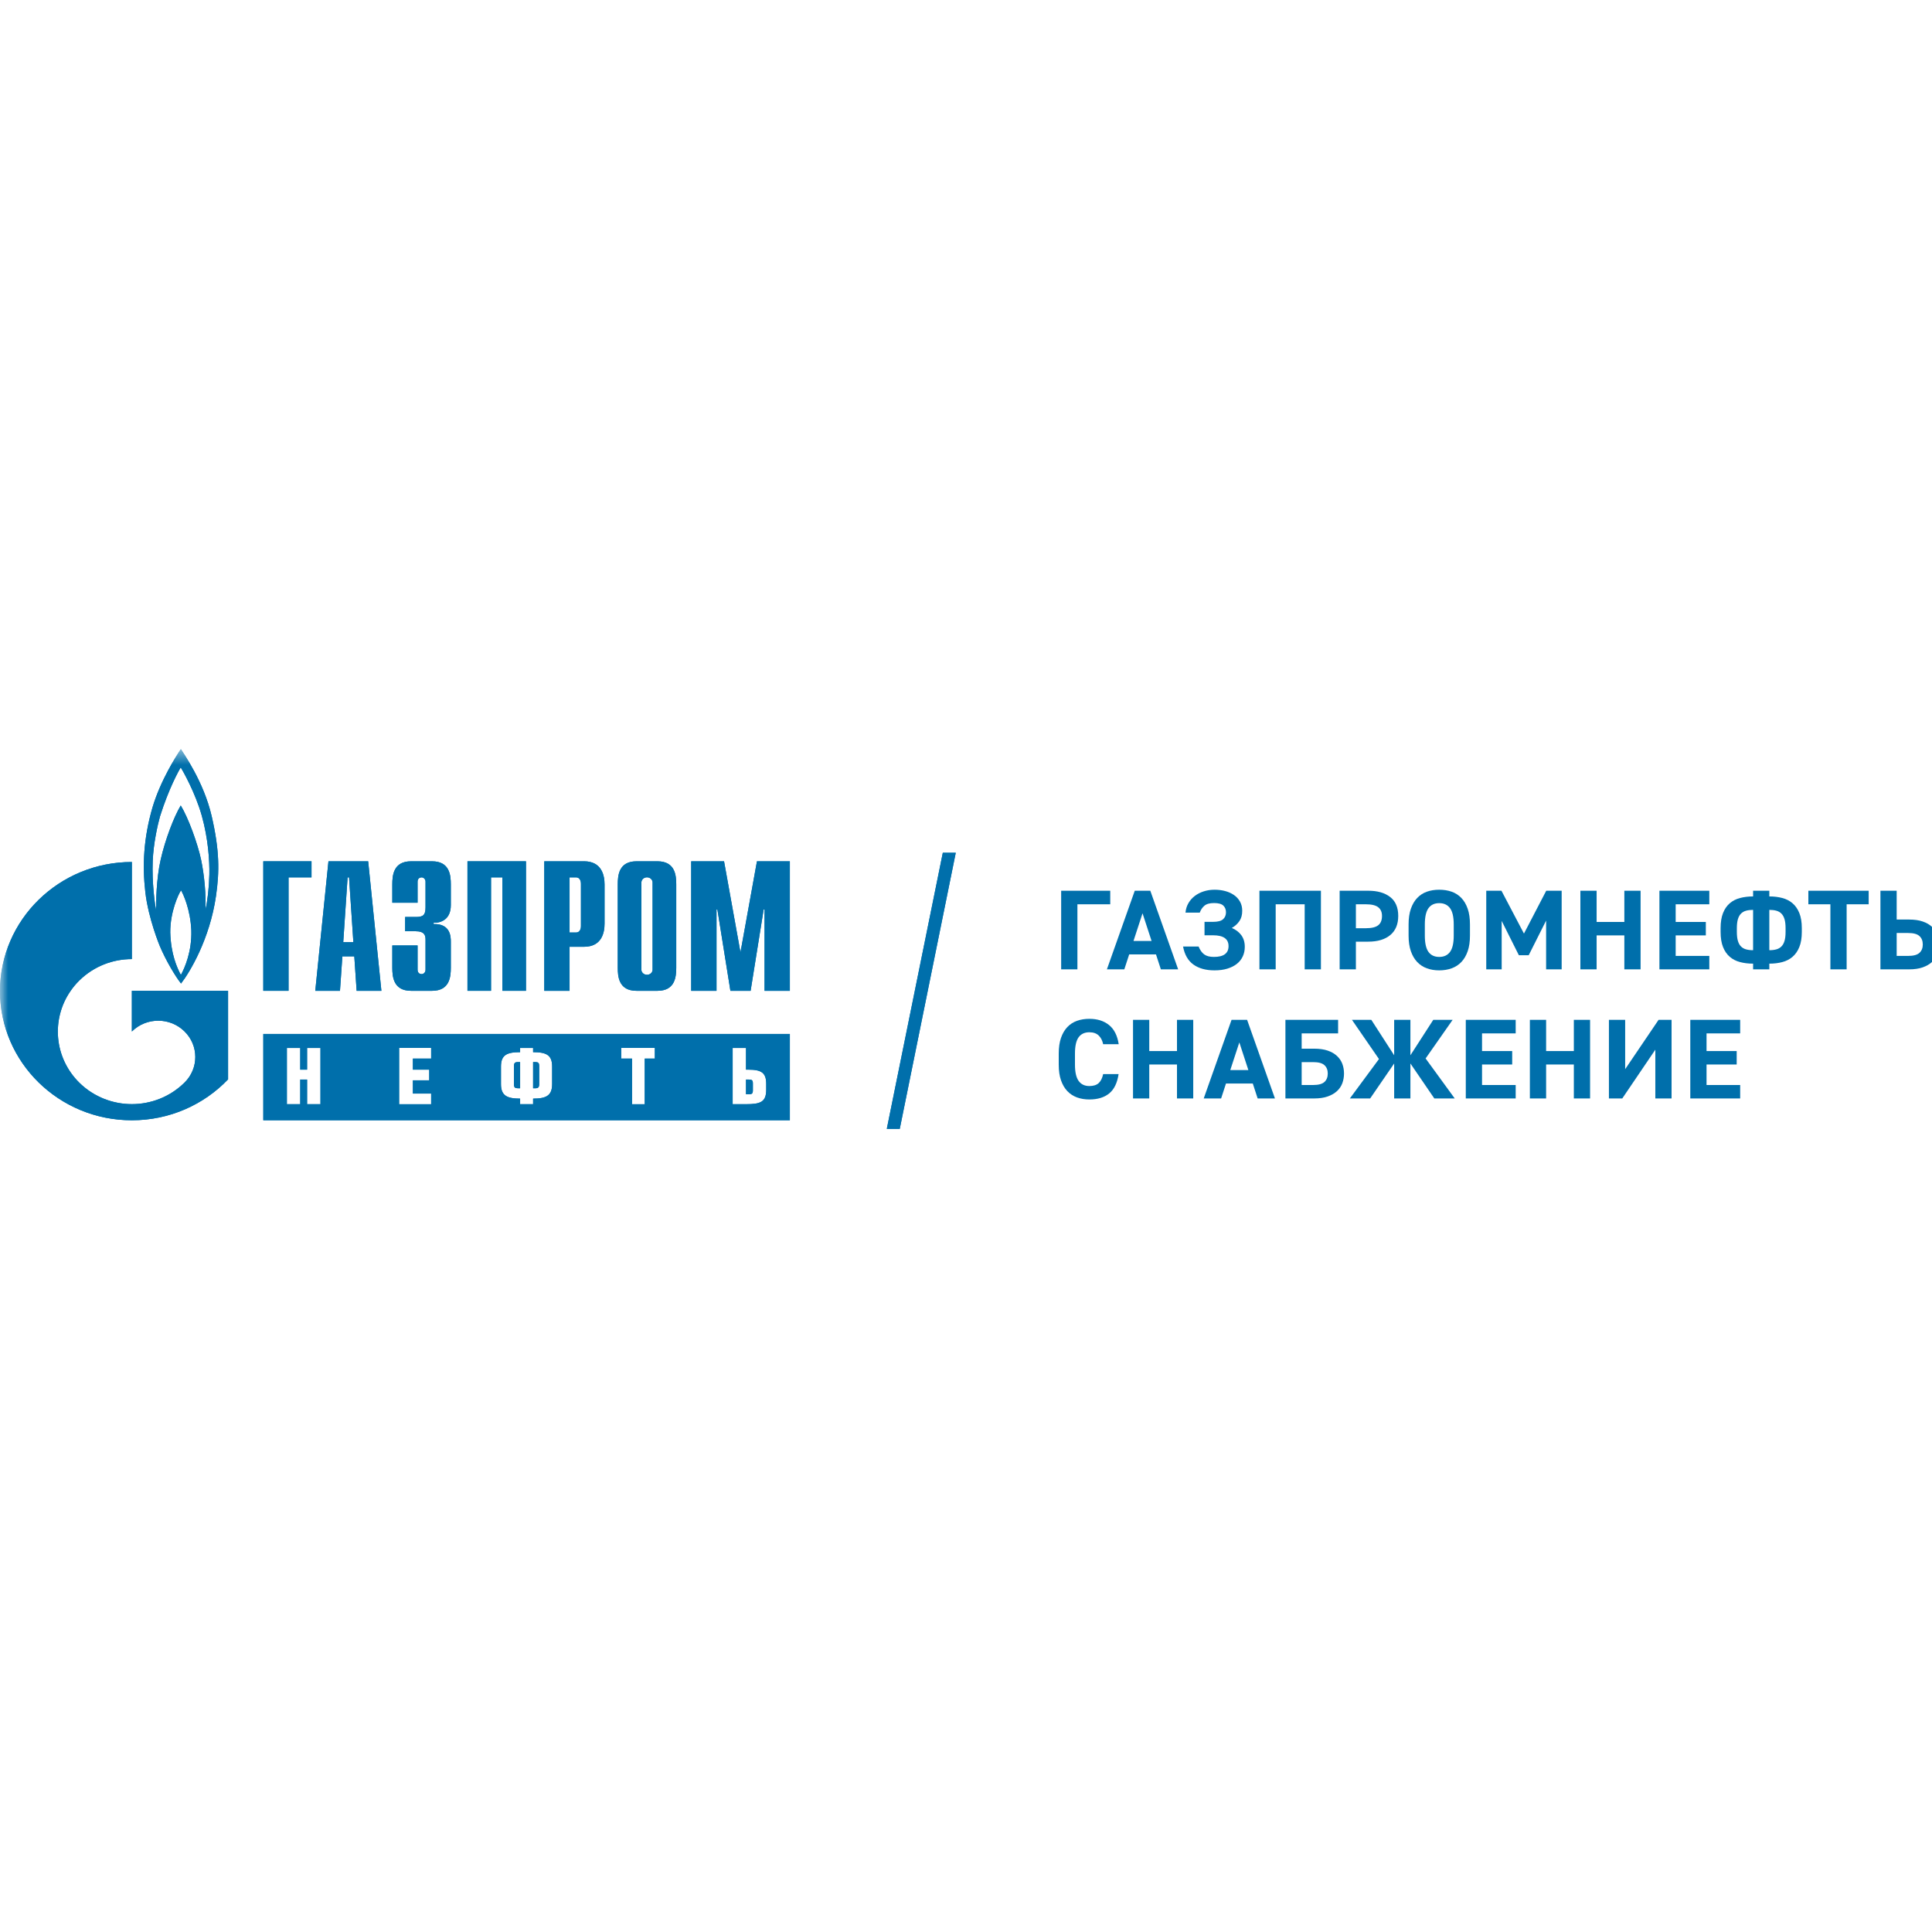 <?xml version="1.0" encoding="UTF-8"?> <svg xmlns="http://www.w3.org/2000/svg" width="120" height="120" viewBox="0 0 120 120" fill="none"><g clip-path="url(#clip0_719_2309)"><mask id="mask0_719_2309" style="mask-type:luminance" maskUnits="userSpaceOnUse" x="0" y="46" width="133" height="27"><path d="M132.11 46.528H0V72.472H132.11V46.528Z" fill="white"></path></mask><g mask="url(#mask0_719_2309)"><path fill-rule="evenodd" clip-rule="evenodd" d="M58.56 52.966L55.081 70.114H55.886L59.364 52.966H58.56Z" fill="#006FAB"></path><path fill-rule="evenodd" clip-rule="evenodd" d="M40.836 53.497H39.535C38.435 53.497 38.37 54.37 38.37 54.934V60.103C38.37 60.667 38.435 61.541 39.535 61.541H40.836C41.936 61.541 42.003 60.667 42.003 60.103V54.934C42.003 54.37 41.936 53.497 40.836 53.497ZM40.187 60.546C39.994 60.546 39.837 60.404 39.837 60.227C39.837 60.223 39.839 60.219 39.839 60.215V54.824V54.799L39.841 54.776C39.859 54.618 40.005 54.492 40.185 54.492C40.364 54.492 40.513 54.618 40.531 54.776L40.533 54.799V54.824V60.215C40.533 60.219 40.534 60.223 40.534 60.227C40.534 60.404 40.377 60.546 40.187 60.546Z" fill="#006FAB"></path><path fill-rule="evenodd" clip-rule="evenodd" d="M16.353 53.497H19.349V54.496H17.923V61.541H16.353V53.497Z" fill="#006FAB"></path><path fill-rule="evenodd" clip-rule="evenodd" d="M21.32 58.519L21.59 54.495H21.679L21.948 58.519H21.32ZM19.582 61.541H21.117L21.265 59.403H22.006L22.151 61.541H23.689L22.868 53.497H20.401L19.582 61.541Z" fill="#006FAB"></path><path fill-rule="evenodd" clip-rule="evenodd" d="M25.937 58.724V60.238C25.937 60.445 26.092 60.504 26.183 60.504C26.329 60.504 26.43 60.376 26.43 60.238V58.368C26.43 58.115 26.386 57.84 25.8 57.84H25.164V56.955H25.823C26.272 56.955 26.43 56.85 26.43 56.359V54.758C26.43 54.621 26.329 54.495 26.183 54.495C26.092 54.495 25.937 54.553 25.937 54.758V56.071H24.366V54.934C24.366 54.371 24.434 53.497 25.532 53.497H26.835C27.935 53.497 28.001 54.371 28.001 54.934V56.222C28.001 57.093 27.406 57.334 26.934 57.312V57.393C27.988 57.368 28.001 58.196 28.001 58.484V60.103C28.001 60.667 27.935 61.541 26.835 61.541H25.532C24.434 61.541 24.366 60.667 24.366 60.103V58.724H25.937Z" fill="#006FAB"></path><path fill-rule="evenodd" clip-rule="evenodd" d="M29.035 53.497H32.669V61.541H31.204V54.496H30.499V61.541H29.035V53.497Z" fill="#006FAB"></path><path fill-rule="evenodd" clip-rule="evenodd" d="M35.377 57.919V54.496H35.79C35.96 54.496 36.083 54.645 36.083 54.897V57.519C36.083 57.772 35.96 57.919 35.79 57.919H35.377ZM33.807 61.541H35.377V58.806H36.274C37.374 58.806 37.55 57.934 37.55 57.368V54.934C37.55 54.371 37.374 53.496 36.274 53.496H33.807V61.541Z" fill="#006FAB"></path><path fill-rule="evenodd" clip-rule="evenodd" d="M47.016 53.497H49.059V61.541H47.487V56.496H47.431L46.622 61.541H45.367L44.559 56.496H44.504V61.541H42.932V53.497H44.972L45.992 59.15L47.016 53.497Z" fill="#006FAB"></path><path fill-rule="evenodd" clip-rule="evenodd" d="M13.146 50.687C12.651 48.55 11.405 46.811 11.235 46.528C10.964 46.927 9.972 48.461 9.468 50.163C8.918 52.063 8.836 53.746 9.026 55.406C9.215 57.064 9.928 58.767 9.928 58.767C10.307 59.661 10.874 60.618 11.244 61.088C11.784 60.396 13.031 58.333 13.418 55.637C13.633 54.138 13.641 52.824 13.146 50.687ZM11.235 60.556C10.992 60.105 10.611 59.245 10.576 57.917C10.566 56.63 11.09 55.529 11.244 55.299C11.381 55.529 11.829 56.488 11.883 57.8C11.92 59.085 11.488 60.095 11.235 60.556ZM13.003 54.314C12.985 55.13 12.886 55.99 12.759 56.504C12.805 55.619 12.696 54.368 12.488 53.391C12.282 52.414 11.694 50.786 11.225 50.031C10.794 50.748 10.261 52.159 9.982 53.384C9.701 54.608 9.693 56.089 9.693 56.534C9.618 56.157 9.432 54.824 9.486 53.482C9.53 52.374 9.792 51.237 9.937 50.713C10.487 48.966 11.11 47.849 11.225 47.671C11.343 47.849 12.128 49.224 12.534 50.669C12.939 52.115 13.02 53.499 13.003 54.314Z" fill="#006FAB"></path><path fill-rule="evenodd" clip-rule="evenodd" d="M8.19 61.54V64.068C8.193 64.065 8.196 64.061 8.201 64.058C9.099 63.177 10.556 63.177 11.455 64.058C12.355 64.937 12.355 66.367 11.455 67.247C11.452 67.251 11.449 67.254 11.444 67.258V67.258C11.439 67.262 11.435 67.266 11.431 67.27C10.533 68.142 9.362 68.579 8.19 68.579C7.015 68.579 5.837 68.137 4.939 67.26C3.358 65.709 3.168 63.311 4.376 61.559C4.537 61.323 4.725 61.098 4.939 60.889C5.837 60.01 7.015 59.571 8.19 59.571V53.54C3.669 53.54 0 57.132 0 61.559C0 65.991 3.669 69.582 8.19 69.582C10.55 69.582 12.673 68.604 14.166 67.042V61.54H8.19Z" fill="#006FAB"></path><path fill-rule="evenodd" clip-rule="evenodd" d="M33.239 65.967H33.112V67.594H33.239C33.423 67.594 33.49 67.543 33.49 67.338V66.214C33.49 66.009 33.423 65.967 33.239 65.967ZM46.521 67.054H46.336V67.966H46.521C46.706 67.966 46.763 67.919 46.763 67.72V67.299C46.763 67.1 46.706 67.054 46.521 67.054ZM31.922 66.224V67.342C31.922 67.547 31.988 67.594 32.172 67.594H32.305V65.967H32.172C31.988 65.967 31.922 66.019 31.922 66.224ZM16.354 69.582H49.059V64.22H16.354V69.582ZM19.904 68.583H19.074V67.054H18.648V68.583H17.819V65.091H18.648V66.438H19.074V65.091H19.904V68.583ZM26.779 65.75H25.645V66.437H26.66V67.1H25.645V67.922H26.779V68.586H24.79V65.087H26.779V65.75ZM34.294 67.338C34.294 68.047 33.928 68.237 33.112 68.237V68.583H32.305V68.237C31.486 68.237 31.116 68.047 31.116 67.338V66.246C31.116 65.533 31.471 65.352 32.305 65.352V65.091H33.112V65.352C33.94 65.352 34.294 65.533 34.294 66.246V67.338ZM40.673 65.75H40.045V68.586H39.256V65.75H38.583V65.087H40.673V65.75ZM47.591 67.683C47.591 68.447 47.237 68.583 46.336 68.583H45.507V65.091H46.336V66.438H46.475C47.289 66.438 47.591 66.626 47.591 67.324V67.683Z" fill="#006FAB"></path><path fill-rule="evenodd" clip-rule="evenodd" d="M40.836 53.497H39.535C38.435 53.497 38.37 54.37 38.37 54.934V60.103C38.37 60.667 38.435 61.541 39.535 61.541H40.836C41.936 61.541 42.003 60.667 42.003 60.103V54.934C42.003 54.37 41.936 53.497 40.836 53.497ZM40.187 60.546C39.994 60.546 39.837 60.404 39.837 60.227C39.837 60.223 39.839 60.219 39.839 60.215V54.824V54.799L39.841 54.776C39.859 54.618 40.005 54.492 40.185 54.492C40.365 54.492 40.513 54.618 40.531 54.776L40.533 54.799V54.824V60.215C40.533 60.219 40.534 60.223 40.534 60.227C40.534 60.404 40.377 60.546 40.187 60.546Z" fill="#006FAB"></path><path fill-rule="evenodd" clip-rule="evenodd" d="M16.353 53.497H19.349V54.496H17.923V61.541H16.353V53.497Z" fill="#006FAB"></path><path fill-rule="evenodd" clip-rule="evenodd" d="M21.32 58.519L21.59 54.495H21.679L21.948 58.519H21.32ZM19.582 61.541H21.117L21.265 59.403H22.006L22.151 61.541H23.689L22.868 53.497H20.401L19.582 61.541Z" fill="#006FAB"></path><path fill-rule="evenodd" clip-rule="evenodd" d="M25.937 58.724V60.239C25.937 60.445 26.092 60.504 26.183 60.504C26.329 60.504 26.43 60.377 26.43 60.239V58.368C26.43 58.115 26.386 57.84 25.8 57.84H25.164V56.955H25.823C26.272 56.955 26.43 56.85 26.43 56.359V54.758C26.43 54.621 26.329 54.495 26.183 54.495C26.092 54.495 25.937 54.553 25.937 54.758V56.071H24.366V54.934C24.366 54.371 24.434 53.497 25.532 53.497H26.835C27.935 53.497 28.001 54.371 28.001 54.934V56.222C28.001 57.093 27.406 57.334 26.934 57.312V57.393C27.988 57.368 28.001 58.196 28.001 58.484V60.103C28.001 60.667 27.935 61.541 26.835 61.541H25.532C24.434 61.541 24.366 60.667 24.366 60.103V58.724H25.937Z" fill="#006FAB"></path><path fill-rule="evenodd" clip-rule="evenodd" d="M29.035 53.497H32.669V61.541H31.204V54.496H30.499V61.541H29.035V53.497Z" fill="#006FAB"></path><path fill-rule="evenodd" clip-rule="evenodd" d="M35.377 57.919V54.496H35.79C35.96 54.496 36.084 54.645 36.084 54.897V57.519C36.084 57.772 35.96 57.919 35.79 57.919H35.377ZM33.807 61.541H35.377V58.806H36.274C37.374 58.806 37.55 57.934 37.55 57.368V54.934C37.55 54.371 37.374 53.496 36.274 53.496H33.807V61.541Z" fill="#006FAB"></path><path fill-rule="evenodd" clip-rule="evenodd" d="M47.016 53.497H49.059V61.541H47.487V56.496H47.431L46.622 61.541H45.367L44.559 56.496H44.504V61.541H42.932V53.497H44.972L45.992 59.15L47.016 53.497Z" fill="#006FAB"></path><path fill-rule="evenodd" clip-rule="evenodd" d="M13.146 50.687C12.651 48.55 11.405 46.811 11.235 46.528C10.964 46.927 9.972 48.461 9.468 50.163C8.918 52.063 8.836 53.746 9.026 55.406C9.215 57.064 9.928 58.767 9.928 58.767C10.307 59.661 10.874 60.618 11.244 61.088C11.784 60.396 13.031 58.333 13.418 55.637C13.633 54.138 13.641 52.824 13.146 50.687ZM11.235 60.556C10.992 60.105 10.611 59.245 10.576 57.917C10.566 56.63 11.09 55.529 11.244 55.299C11.381 55.529 11.829 56.488 11.883 57.8C11.92 59.085 11.488 60.095 11.235 60.556ZM13.003 54.314C12.985 55.13 12.886 55.99 12.759 56.504C12.805 55.619 12.696 54.368 12.488 53.391C12.282 52.414 11.694 50.786 11.226 50.031C10.794 50.748 10.261 52.159 9.982 53.384C9.701 54.608 9.693 56.089 9.693 56.534C9.618 56.157 9.432 54.824 9.486 53.482C9.53 52.374 9.792 51.237 9.937 50.713C10.487 48.966 11.11 47.849 11.226 47.671C11.343 47.849 12.128 49.224 12.534 50.669C12.939 52.115 13.02 53.499 13.003 54.314Z" fill="#006FAB"></path><path fill-rule="evenodd" clip-rule="evenodd" d="M8.19 61.54V64.068C8.193 64.065 8.196 64.061 8.201 64.058C9.1 63.177 10.557 63.177 11.455 64.058C12.355 64.937 12.355 66.367 11.455 67.247C11.452 67.251 11.449 67.254 11.444 67.258V67.258C11.439 67.262 11.435 67.266 11.431 67.27C10.533 68.142 9.362 68.579 8.19 68.579C7.015 68.579 5.837 68.137 4.939 67.26C3.358 65.709 3.168 63.311 4.376 61.559C4.537 61.323 4.725 61.098 4.939 60.889C5.837 60.01 7.015 59.571 8.19 59.571V53.54C3.669 53.54 0 57.132 0 61.559C0 65.991 3.669 69.583 8.19 69.583C10.55 69.583 12.673 68.604 14.166 67.042V61.54H8.19Z" fill="#006FAB"></path><path fill-rule="evenodd" clip-rule="evenodd" d="M33.239 65.967H33.112V67.594H33.239C33.423 67.594 33.49 67.543 33.49 67.338V66.214C33.49 66.009 33.423 65.967 33.239 65.967ZM46.521 67.054H46.336V67.966H46.521C46.706 67.966 46.763 67.919 46.763 67.72V67.299C46.763 67.1 46.706 67.054 46.521 67.054ZM31.922 66.224V67.342C31.922 67.547 31.988 67.594 32.172 67.594H32.306V65.967H32.172C31.988 65.967 31.922 66.019 31.922 66.224ZM16.354 69.582H49.059V64.22H16.354V69.582ZM19.904 68.583H19.074V67.054H18.648V68.583H17.819V65.091H18.648V66.438H19.074V65.091H19.904V68.583ZM26.779 65.75H25.645V66.437H26.66V67.1H25.645V67.922H26.779V68.586H24.79V65.087H26.779V65.75ZM34.294 67.338C34.294 68.047 33.928 68.237 33.112 68.237V68.583H32.306V68.237C31.486 68.237 31.116 68.047 31.116 67.338V66.246C31.116 65.533 31.471 65.352 32.306 65.352V65.091H33.112V65.352C33.94 65.352 34.294 65.533 34.294 66.246V67.338ZM40.673 65.75H40.045V68.586H39.256V65.75H38.583V65.087H40.673V65.75ZM47.591 67.683C47.591 68.447 47.237 68.583 46.336 68.583H45.507V65.091H46.336V66.438H46.475C47.289 66.438 47.591 66.626 47.591 67.324V67.683Z" fill="#006FAB"></path><path fill-rule="evenodd" clip-rule="evenodd" d="M58.56 52.966L55.081 70.114H55.886L59.365 52.966H58.56Z" fill="#006FAB"></path></g><mask id="mask1_719_2309" style="mask-type:luminance" maskUnits="userSpaceOnUse" x="0" y="46" width="133" height="27"><path d="M132.11 46.528H0V72.472H132.11V46.528Z" fill="white"></path></mask><g mask="url(#mask1_719_2309)"><path d="M68.959 56.167H66.92V60.208H65.911V55.325H68.959V56.167Z" fill="#006FAB"></path><path d="M68.752 60.208L70.482 55.325H71.448L73.177 60.208H72.103L71.801 59.281H70.136L69.833 60.208H68.752ZM70.403 58.446H71.527L70.965 56.726L70.403 58.446Z" fill="#006FAB"></path><path d="M74.815 57.257H75.356C75.644 57.257 75.848 57.203 75.968 57.094C76.088 56.986 76.148 56.842 76.148 56.663C76.148 56.493 76.093 56.355 75.983 56.249C75.872 56.142 75.68 56.09 75.406 56.09C75.137 56.09 74.938 56.145 74.808 56.256C74.678 56.367 74.582 56.509 74.52 56.684H73.633C73.653 56.467 73.714 56.27 73.817 56.093C73.92 55.916 74.054 55.766 74.217 55.644C74.38 55.521 74.567 55.427 74.775 55.361C74.984 55.295 75.207 55.262 75.442 55.262C75.668 55.262 75.884 55.289 76.091 55.343C76.297 55.397 76.48 55.479 76.638 55.587C76.797 55.696 76.923 55.832 77.017 55.998C77.11 56.163 77.157 56.354 77.157 56.571C77.157 56.825 77.1 57.038 76.984 57.207C76.869 57.377 76.71 57.521 76.509 57.639C76.754 57.738 76.949 57.886 77.096 58.081C77.242 58.277 77.316 58.519 77.316 58.807C77.316 59.028 77.274 59.229 77.189 59.408C77.106 59.587 76.983 59.741 76.822 59.868C76.661 59.995 76.464 60.094 76.231 60.165C75.998 60.236 75.733 60.271 75.435 60.271C74.902 60.271 74.467 60.152 74.131 59.914C73.794 59.676 73.578 59.302 73.482 58.792H74.448C74.539 59.014 74.655 59.177 74.797 59.281C74.939 59.384 75.139 59.436 75.399 59.436C76.004 59.436 76.307 59.212 76.307 58.764C76.307 58.316 75.985 58.092 75.341 58.092H74.815V57.257Z" fill="#006FAB"></path><path d="M82.045 55.325V60.208H81.036V56.167H79.235V60.208H78.226V55.325H82.045Z" fill="#006FAB"></path><path d="M84.217 58.488V60.208H83.208V55.325H84.988C85.559 55.325 86.012 55.455 86.346 55.715C86.68 55.974 86.847 56.365 86.847 56.889C86.847 57.408 86.682 57.804 86.353 58.078C86.024 58.351 85.569 58.488 84.988 58.488H84.217ZM84.844 57.653C85.194 57.653 85.448 57.592 85.604 57.469C85.76 57.347 85.838 57.153 85.838 56.889C85.838 56.653 85.76 56.474 85.604 56.351C85.448 56.229 85.194 56.167 84.844 56.167H84.217V57.653H84.844Z" fill="#006FAB"></path><path d="M91.302 58.113C91.302 58.486 91.256 58.808 91.162 59.079C91.068 59.35 90.937 59.574 90.769 59.751C90.601 59.928 90.399 60.059 90.164 60.144C89.928 60.229 89.671 60.271 89.393 60.271C89.114 60.271 88.858 60.229 88.625 60.144C88.392 60.059 88.192 59.928 88.024 59.751C87.856 59.574 87.725 59.35 87.631 59.079C87.537 58.808 87.49 58.486 87.49 58.113V57.42C87.49 57.042 87.537 56.718 87.631 56.447C87.725 56.176 87.856 55.952 88.024 55.775C88.192 55.598 88.392 55.468 88.625 55.385C88.858 55.303 89.114 55.262 89.393 55.262C89.671 55.262 89.928 55.303 90.164 55.385C90.399 55.468 90.601 55.598 90.769 55.775C90.937 55.952 91.068 56.176 91.162 56.447C91.256 56.718 91.302 57.042 91.302 57.42V58.113ZM88.499 58.113C88.499 58.58 88.575 58.917 88.726 59.125C88.878 59.333 89.1 59.436 89.393 59.436C89.686 59.436 89.909 59.333 90.063 59.125C90.217 58.917 90.294 58.58 90.294 58.113V57.42C90.294 56.953 90.217 56.615 90.063 56.408C89.909 56.2 89.686 56.096 89.393 56.096C89.1 56.096 88.878 56.2 88.726 56.408C88.575 56.615 88.499 56.953 88.499 57.42V58.113Z" fill="#006FAB"></path><path d="M94.656 57.986L96.039 55.325H96.998V60.208H96.032V57.179L94.951 59.33H94.339L93.272 57.2V60.208H92.314V55.325H93.258L94.656 57.986Z" fill="#006FAB"></path><path d="M99.169 57.264H100.891V55.325H101.9V60.208H100.891V58.099H99.169V60.208H98.16V55.325H99.169V57.264Z" fill="#006FAB"></path><path d="M106.168 55.325V56.167H104.079V57.264H105.952V58.099H104.079V59.373H106.168V60.208H103.07V55.325H106.168Z" fill="#006FAB"></path><path d="M108.888 55.325H109.896V55.679C110.185 55.679 110.451 55.711 110.696 55.775C110.941 55.838 111.154 55.947 111.334 56.1C111.514 56.253 111.656 56.456 111.759 56.709C111.862 56.961 111.914 57.276 111.914 57.653V57.88C111.914 58.257 111.862 58.572 111.759 58.824C111.656 59.077 111.514 59.279 111.334 59.433C111.154 59.586 110.941 59.695 110.696 59.758C110.451 59.822 110.185 59.854 109.896 59.854V60.208H108.888V59.854C108.599 59.854 108.331 59.822 108.084 59.758C107.837 59.695 107.623 59.586 107.443 59.433C107.263 59.279 107.122 59.077 107.021 58.824C106.92 58.572 106.87 58.257 106.87 57.88V57.653C106.87 57.276 106.92 56.961 107.021 56.709C107.122 56.456 107.263 56.253 107.443 56.1C107.623 55.947 107.837 55.838 108.084 55.775C108.331 55.711 108.599 55.679 108.888 55.679V55.325ZM109.896 59.019C110.065 59.019 110.211 59.001 110.336 58.966C110.461 58.93 110.565 58.87 110.649 58.785C110.733 58.7 110.797 58.585 110.84 58.439C110.884 58.292 110.905 58.106 110.905 57.88V57.653C110.905 57.427 110.884 57.24 110.84 57.094C110.797 56.948 110.733 56.833 110.649 56.748C110.565 56.663 110.461 56.602 110.336 56.567C110.211 56.532 110.065 56.514 109.896 56.514V59.019ZM108.888 56.514C108.719 56.514 108.573 56.532 108.448 56.567C108.323 56.602 108.219 56.663 108.135 56.748C108.05 56.833 107.987 56.948 107.944 57.094C107.9 57.24 107.879 57.427 107.879 57.653V57.88C107.879 58.106 107.9 58.292 107.944 58.439C107.987 58.585 108.05 58.7 108.135 58.785C108.219 58.87 108.323 58.93 108.448 58.966C108.573 59.001 108.719 59.019 108.888 59.019V56.514Z" fill="#006FAB"></path><path d="M116.067 55.325V56.167H114.698V60.208H113.689V56.167H112.32V55.325H116.067Z" fill="#006FAB"></path><path d="M117.806 55.325V57.115H118.577C118.909 57.115 119.191 57.156 119.424 57.236C119.657 57.316 119.849 57.427 120 57.568C120.152 57.71 120.262 57.875 120.332 58.064C120.402 58.252 120.436 58.453 120.436 58.665C120.436 58.877 120.402 59.077 120.332 59.263C120.262 59.449 120.152 59.612 120 59.751C119.849 59.89 119.657 60.001 119.424 60.084C119.191 60.166 118.909 60.208 118.577 60.208H116.797V55.325H117.806ZM117.806 57.95V59.373H118.52C118.851 59.373 119.085 59.309 119.222 59.182C119.359 59.054 119.428 58.882 119.428 58.665C119.428 58.443 119.359 58.269 119.222 58.142C119.085 58.014 118.851 57.95 118.52 57.95H117.806Z" fill="#006FAB"></path><path d="M68.519 64.859C68.471 64.627 68.378 64.446 68.238 64.314C68.099 64.182 67.907 64.116 67.662 64.116C67.369 64.116 67.147 64.219 66.995 64.427C66.844 64.635 66.768 64.972 66.768 65.439V66.132C66.768 66.59 66.844 66.925 66.995 67.137C67.147 67.349 67.369 67.456 67.662 67.456C67.916 67.456 68.11 67.394 68.242 67.272C68.374 67.149 68.467 66.963 68.519 66.713H69.478C69.396 67.264 69.202 67.665 68.894 67.915C68.587 68.165 68.176 68.29 67.662 68.29C67.383 68.29 67.127 68.248 66.894 68.163C66.662 68.078 66.461 67.947 66.293 67.77C66.125 67.594 65.994 67.369 65.9 67.098C65.806 66.827 65.76 66.505 65.76 66.132V65.439C65.76 65.061 65.806 64.737 65.9 64.466C65.994 64.195 66.125 63.971 66.293 63.794C66.461 63.617 66.662 63.487 66.894 63.405C67.127 63.322 67.383 63.281 67.662 63.281C68.157 63.281 68.564 63.409 68.883 63.666C69.203 63.923 69.403 64.321 69.485 64.859H68.519Z" fill="#006FAB"></path><path d="M71.383 65.283H73.105V63.344H74.114V68.227H73.105V66.118H71.383V68.227H70.374V63.344H71.383V65.283Z" fill="#006FAB"></path><path d="M74.765 68.227L76.494 63.344H77.46L79.189 68.227H78.115L77.813 67.3H76.148L75.846 68.227H74.765ZM76.415 66.465H77.539L76.977 64.746L76.415 66.465Z" fill="#006FAB"></path><path d="M83.112 64.186H80.849V65.135H81.62C81.951 65.135 82.234 65.175 82.467 65.255C82.7 65.335 82.892 65.446 83.043 65.588C83.195 65.729 83.305 65.893 83.375 66.079C83.444 66.266 83.479 66.465 83.479 66.677C83.479 66.889 83.444 67.09 83.375 67.279C83.305 67.467 83.195 67.631 83.043 67.77C82.892 67.91 82.7 68.02 82.467 68.103C82.234 68.186 81.951 68.227 81.62 68.227H79.84V63.344H83.112V64.186ZM80.849 65.97V67.392H81.562C81.894 67.392 82.128 67.328 82.265 67.201C82.402 67.073 82.47 66.899 82.47 66.677C82.47 66.46 82.402 66.288 82.265 66.161C82.128 66.033 81.894 65.97 81.562 65.97H80.849Z" fill="#006FAB"></path><path d="M86.594 66.055L85.103 68.227H83.842L85.65 65.779L83.972 63.344H85.175L86.594 65.545V63.344H87.603V65.545L89.023 63.344H90.226L88.547 65.743L90.356 68.227H89.088L87.603 66.055V68.227H86.594V66.055Z" fill="#006FAB"></path><path d="M94.142 63.344V64.186H92.052V65.283H93.925V66.118H92.052V67.392H94.142V68.227H91.043V63.344H94.142Z" fill="#006FAB"></path><path d="M96.032 65.283H97.754V63.344H98.763V68.227H97.754V66.118H96.032V68.227H95.023V63.344H96.032V65.283Z" fill="#006FAB"></path><path d="M100.942 63.344V66.408L103.017 63.344H103.824V68.227H102.815V65.198L100.762 68.227H99.933V63.344H100.942Z" fill="#006FAB"></path><path d="M108.085 63.344V64.186H105.996V65.283H107.869V66.118H105.996V67.392H108.085V68.227H104.987V63.344H108.085Z" fill="#006FAB"></path></g></g><defs><clipPath id="clip0_719_2309"><rect width="120" height="27" fill="white" transform="translate(0 46)"></rect></clipPath></defs></svg> 